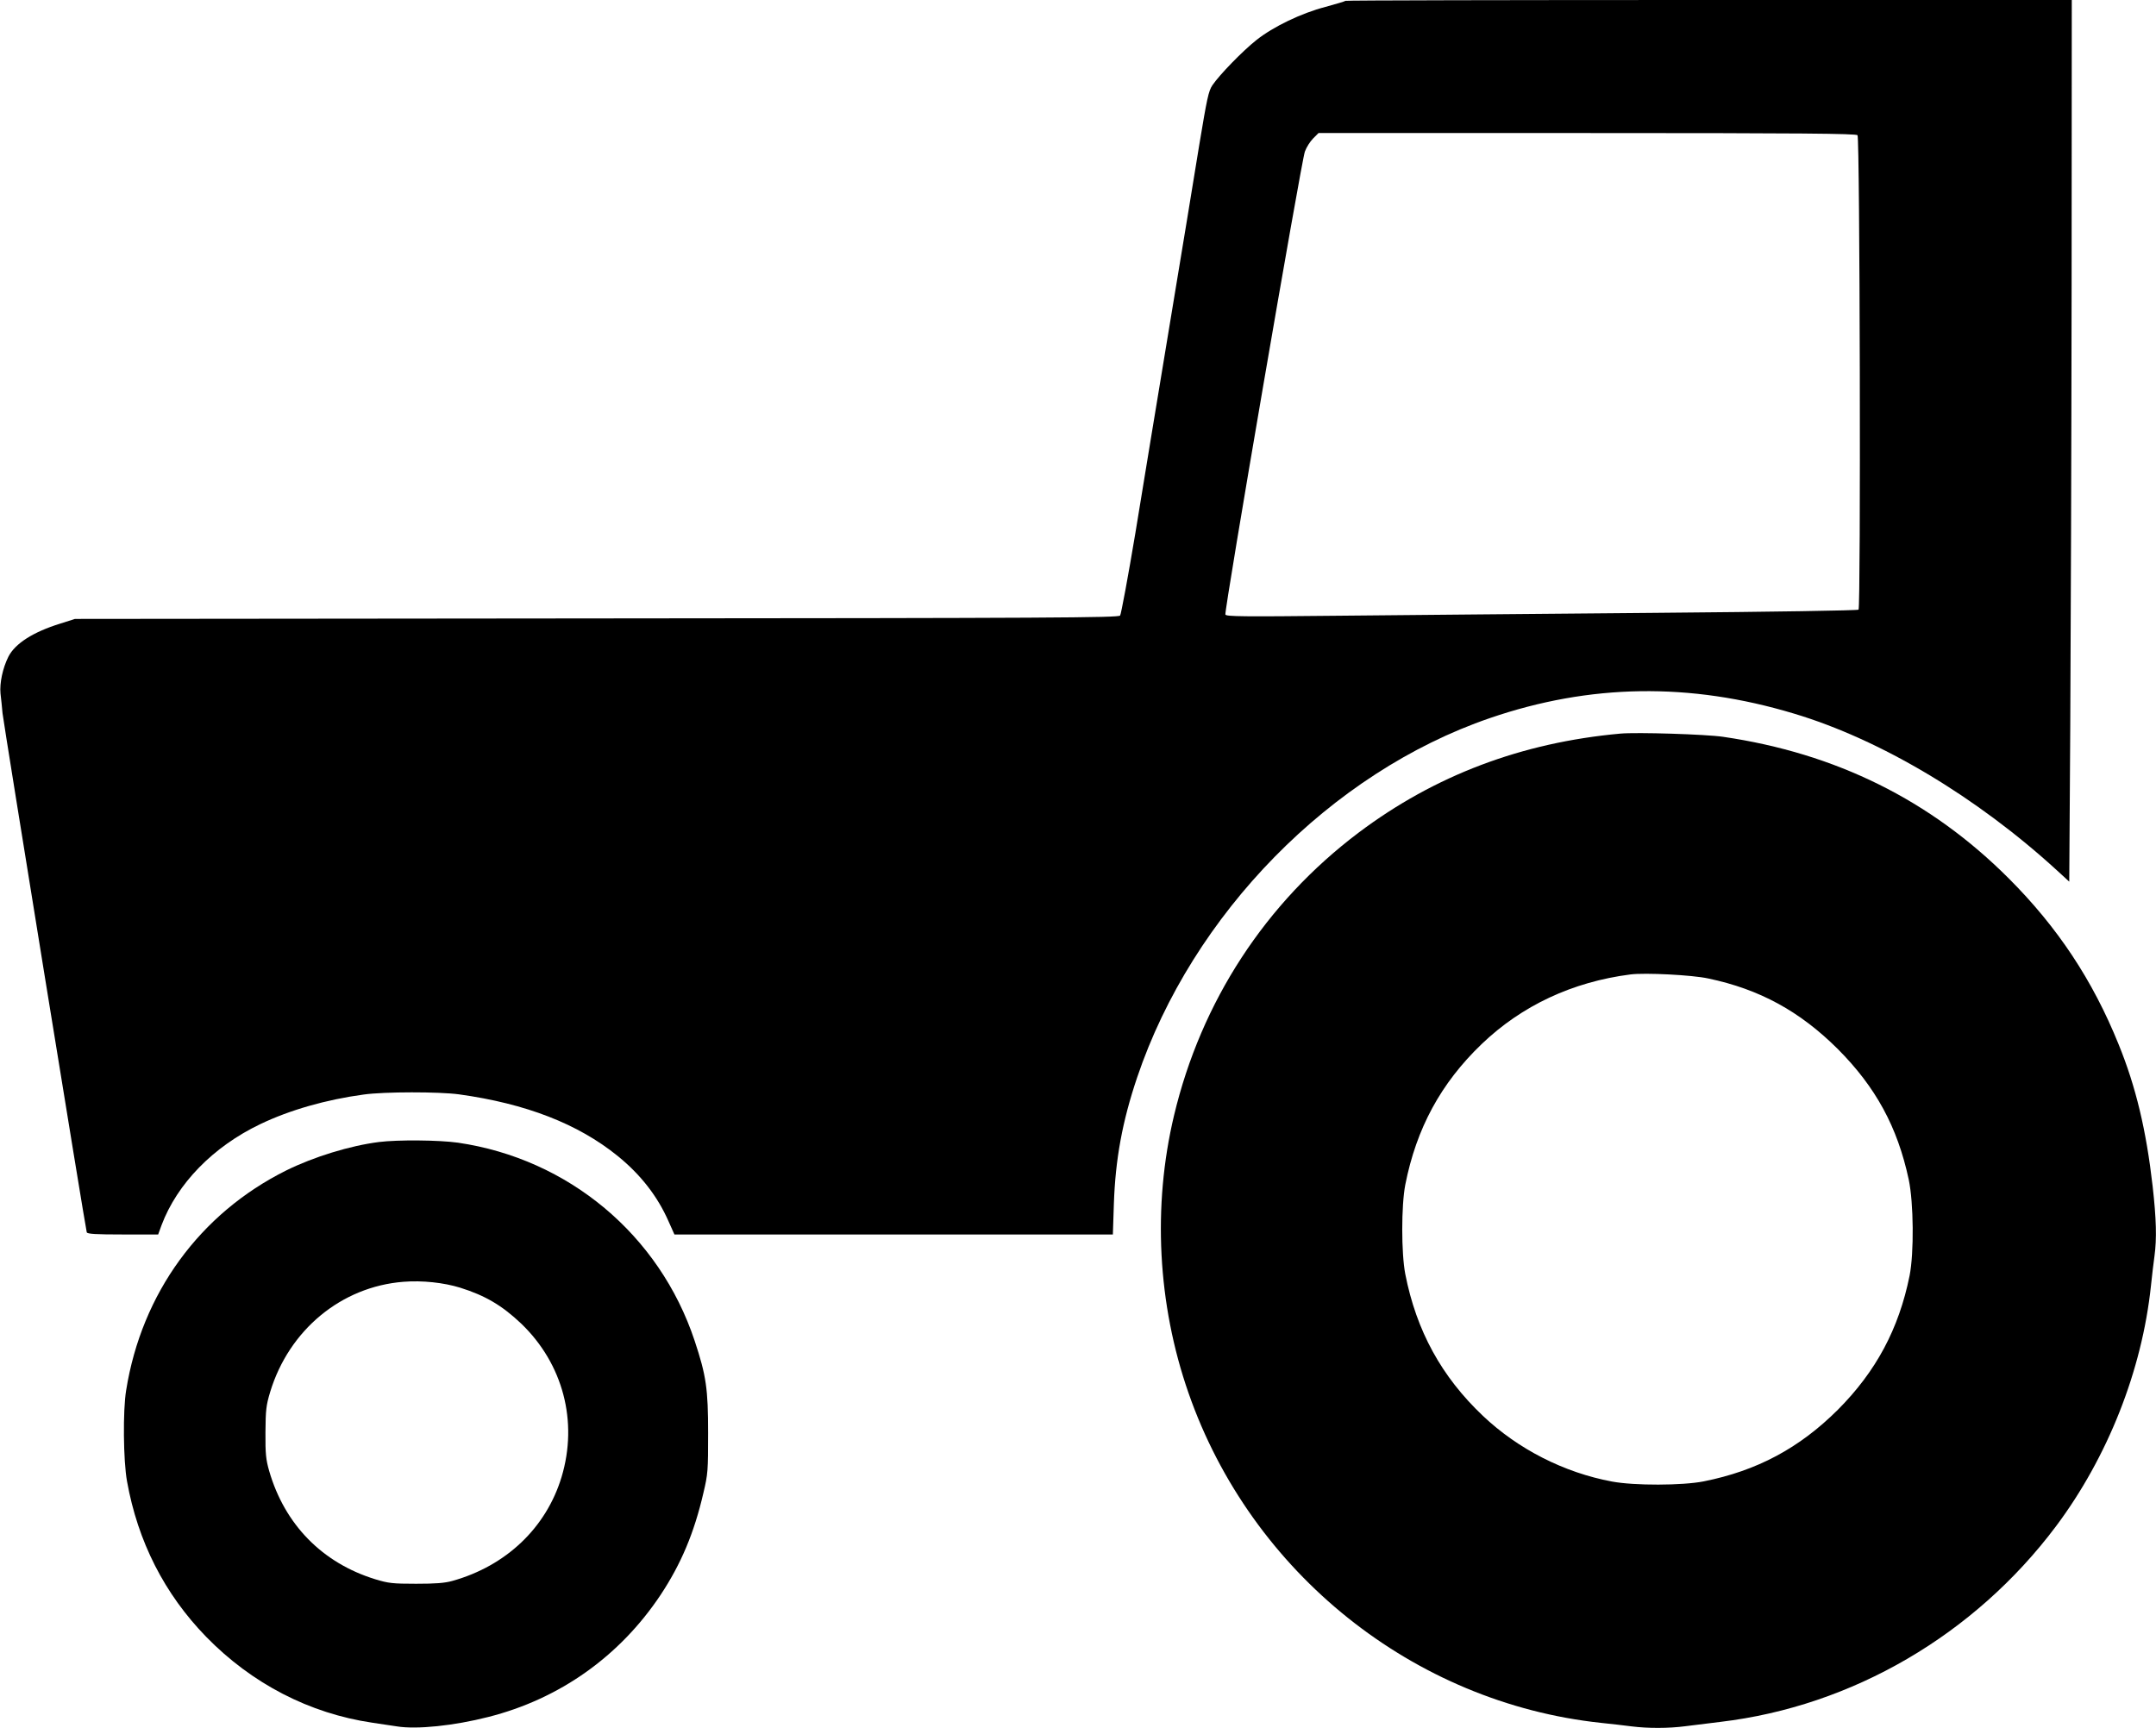 <?xml version="1.0" standalone="no"?>
<!DOCTYPE svg PUBLIC "-//W3C//DTD SVG 20010904//EN"
 "http://www.w3.org/TR/2001/REC-SVG-20010904/DTD/svg10.dtd">
<svg version="1.0" xmlns="http://www.w3.org/2000/svg"
 width="1280pt" height="1026pt" viewBox="0 0 1280 1026"
 preserveAspectRatio="xMidYMid meet">
<g transform="translate(0,1026) scale(0.1,-0.1)"
fill="#000000" stroke="none">
<path d="M7988 10255 c-3 -3 -57 -19 -119 -36 -143 -37 -311 -118 -410 -197
-81 -64 -219 -206 -261 -268 -23 -34 -32 -77 -78 -354 -28 -173 -107 -655
-176 -1070 -69 -415 -160 -970 -203 -1233 -44 -263 -85 -484 -91 -492 -11 -13
-413 -15 -3109 -17 l-3096 -3 -88 -28 c-161 -50 -267 -118 -307 -196 -34 -68
-53 -157 -47 -219 4 -31 9 -84 12 -117 7 -65 493 -3062 500 -3082 3 -10 55
-13 214 -13 l210 0 20 55 c93 247 306 466 586 600 175 84 392 146 615 176 121
17 448 17 565 1 397 -55 706 -175 941 -365 137 -111 238 -240 304 -391 l34
-76 1301 0 1302 0 6 183 c9 263 50 488 138 749 328 972 1152 1811 2094 2134
594 204 1188 213 1805 27 515 -154 1087 -496 1564 -933 l71 -65 6 920 c3 506
7 1684 8 2618 l1 1697 -2153 0 c-1185 0 -2156 -2 -2159 -5z m3040 -798 c14
-16 20 -2803 6 -2817 -5 -5 -497 -13 -1209 -19 -660 -6 -1503 -13 -1872 -17
-579 -6 -673 -5 -678 7 -8 20 451 2694 472 2749 9 25 31 60 49 78 l32 32 1595
0 c1269 0 1597 -3 1605 -13z"/>
<path d="M9620 5904 c-586 -53 -1102 -248 -1554 -588 -553 -417 -935 -1003
-1096 -1680 -128 -538 -98 -1119 86 -1647 372 -1069 1336 -1840 2449 -1959 61
-6 143 -16 183 -21 96 -12 217 -12 317 1 44 5 139 17 210 26 782 93 1508 517
1991 1161 307 410 511 925 564 1428 6 61 16 140 21 177 14 103 11 220 -11 415
-38 332 -99 589 -202 842 -154 381 -362 695 -653 986 -464 464 -1025 742
-1695 840 -101 15 -512 28 -610 19z m522 -1454 c305 -64 544 -195 769 -419
225 -226 354 -462 421 -775 29 -137 32 -435 5 -571 -64 -316 -199 -568 -426
-796 -229 -228 -480 -362 -796 -425 -125 -25 -413 -26 -545 -1 -284 53 -557
192 -766 390 -246 233 -395 505 -461 842 -24 125 -24 405 0 530 66 335 211
603 454 836 238 228 539 369 883 413 86 11 367 -3 462 -24z"/>
<path d="M2250 3479 c-173 -22 -387 -88 -551 -169 -512 -255 -858 -729 -950
-1305 -20 -120 -17 -418 5 -540 64 -358 222 -669 470 -924 271 -278 613 -455
986 -510 41 -6 107 -16 147 -22 117 -19 339 4 542 56 423 107 780 360 1023
725 121 183 199 367 254 605 27 113 28 133 28 355 0 263 -11 341 -80 549 -209
629 -749 1080 -1405 1176 -114 16 -357 18 -469 4z m482 -865 c150 -47 249
-106 362 -213 249 -239 339 -582 240 -911 -91 -301 -329 -528 -648 -617 -46
-13 -100 -17 -216 -17 -140 0 -164 3 -243 27 -314 97 -537 325 -629 643 -19
67 -23 101 -22 229 1 133 4 160 28 240 112 368 422 625 791 654 113 9 240 -5
337 -35z"/>
</g>
</svg>
